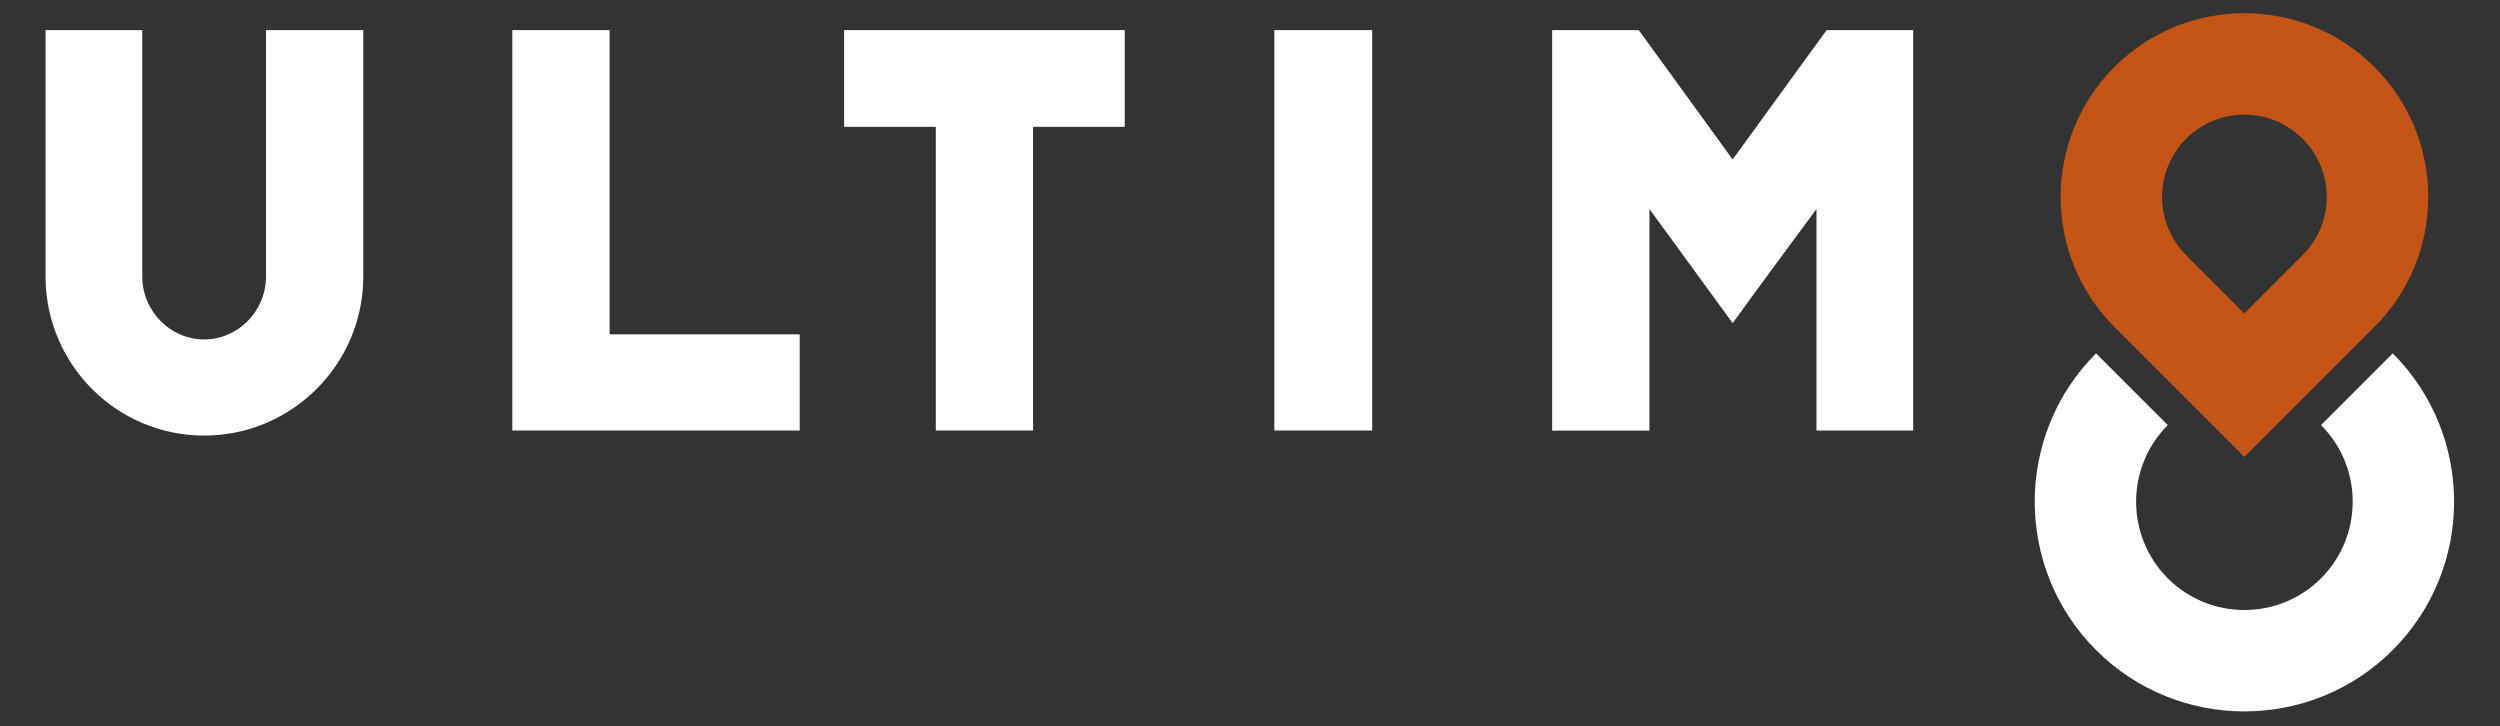 <?xml version="1.0" encoding="UTF-8"?>
<svg xmlns="http://www.w3.org/2000/svg" width="489" height="142" viewBox="0 0 489 142" fill="none">
  <rect x="0" y="0" width="489" height="142" fill="#333333" stroke="none"/>
  <path d="M71.06 5.89V54.07C71.06 71.23 57.09 85.2 39.93 85.2C22.77 85.2 8.91 71.23 8.91 54.07V5.89H27.83V54.07C27.83 60.89 33.33 66.39 39.93 66.39C46.53 66.39 52.03 60.89 52.03 54.07V5.89H71.06Z" fill="white"></path>
  <path d="M100.21 5.89H119.24V65.4H156.42V84.21H100.21V5.89Z" fill="white"></path>
  <path d="M183.04 24.81H165.11V5.89H220V24.81H202.07V84.21H183.04V24.81Z" fill="white"></path>
  <path d="M249.26 5.89H268.4V84.21H249.26V5.89Z" fill="white"></path>
  <path d="M355.301 84.22V40.88C349.471 48.8 343.421 56.94 338.911 63.21L322.631 40.88V84.22H303.601V5.89H320.541L338.911 31.19L357.281 5.89H374.221V84.21H355.301V84.22Z" fill="white"></path>
  <path d="M439 139.15C428.49 139.15 417.99 135.15 409.99 127.15C393.99 111.15 393.99 85.12 409.99 69.12L424.02 83.15C415.76 91.41 415.76 104.86 424.02 113.12C432.28 121.38 445.73 121.38 453.99 113.12C462.25 104.86 462.25 91.41 453.99 83.15L468.02 69.12C484.02 85.12 484.02 111.15 468.02 127.15C460.02 135.15 449.51 139.15 439 139.15Z" fill="white"></path>
  <path d="M439 89.37L413.58 63.95C399.56 49.93 399.56 27.12 413.58 13.1C427.6 -0.92 450.41 -0.92 464.43 13.1C471.22 19.89 474.96 28.92 474.96 38.52C474.96 48.12 471.22 57.15 464.43 63.94L439.01 89.36L439 89.37ZM439 22.42C434.87 22.42 430.75 23.99 427.61 27.13C421.33 33.41 421.33 43.63 427.61 49.92L439 61.31L450.39 49.92C453.43 46.88 455.11 42.83 455.11 38.53C455.11 34.23 453.43 30.18 450.39 27.14C447.25 24 443.12 22.43 439 22.43V22.42Z" fill="#C45517"></path>
</svg>
